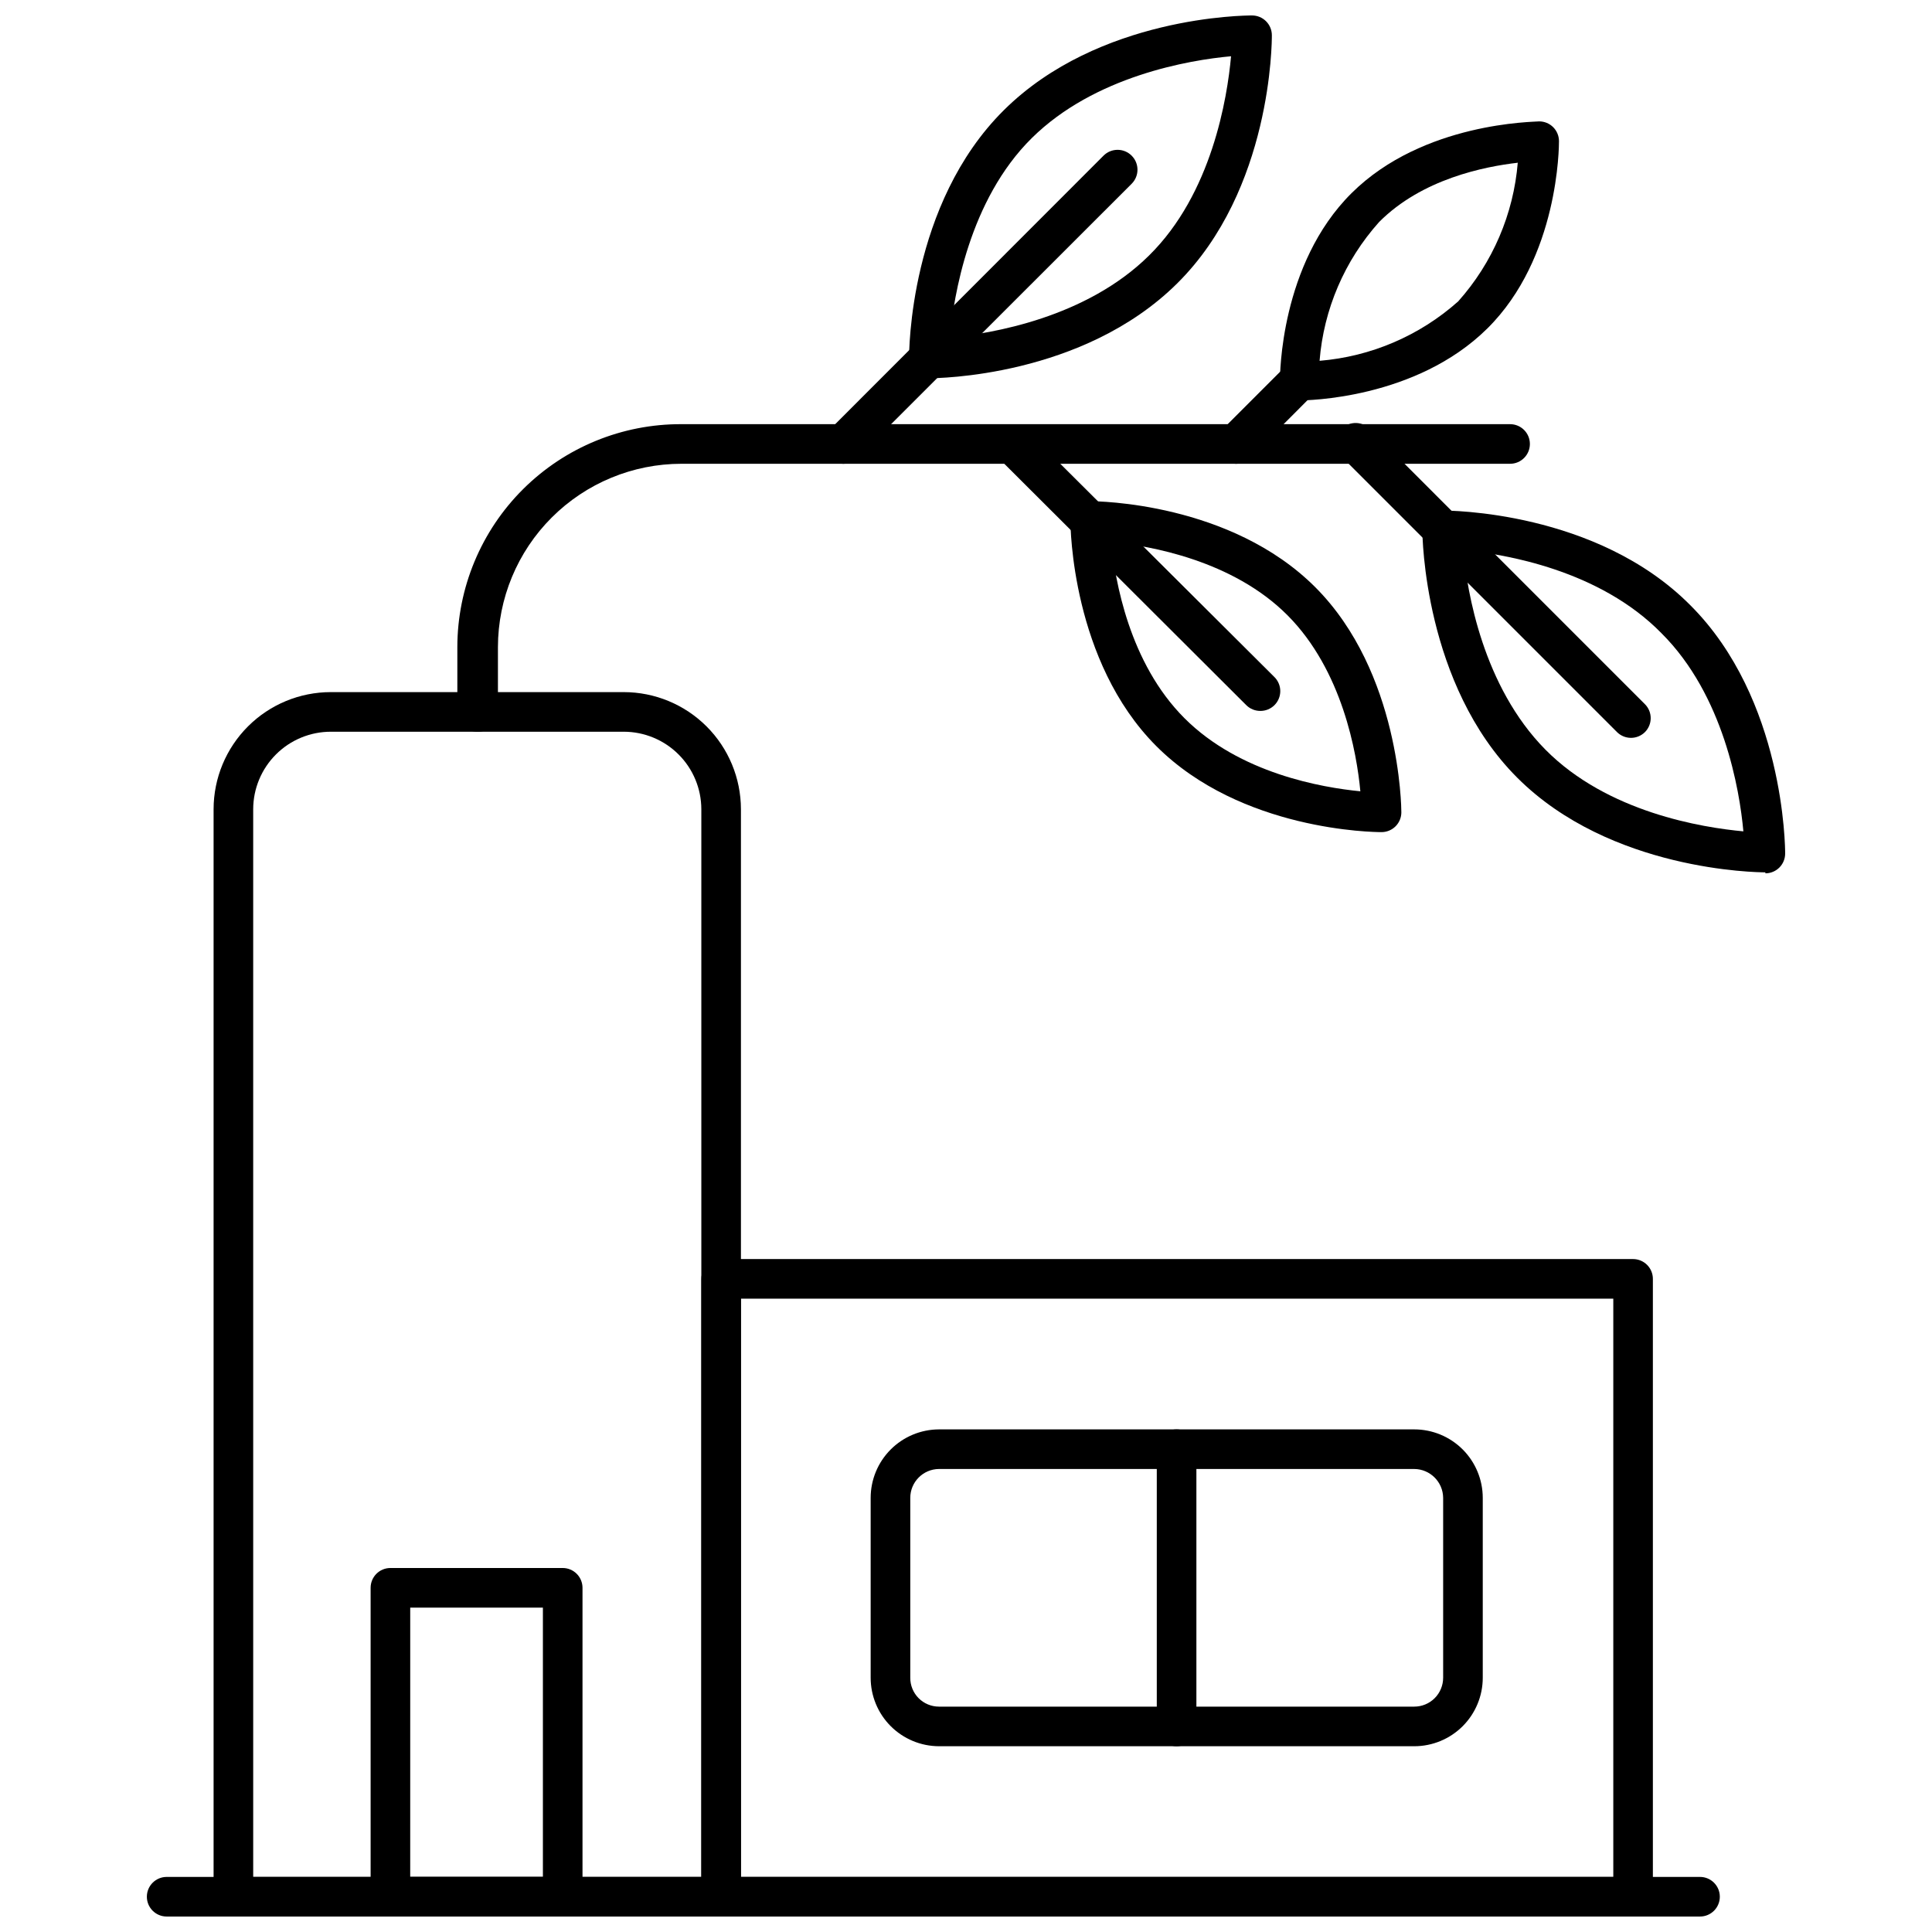 <?xml version="1.0" encoding="UTF-8"?>
<!-- Uploaded to: ICON Repo, www.iconrepo.com, Generator: ICON Repo Mixer Tools -->
<svg width="800px" height="800px" version="1.1" viewBox="144 144 512 512" xmlns="http://www.w3.org/2000/svg">
 <defs>
  <clipPath id="e">
   <path d="m200 327h141v324.9h-141z"/>
  </clipPath>
  <clipPath id="d">
   <path d="m242 559h57v92.902h-57z"/>
  </clipPath>
  <clipPath id="c">
   <path d="m329 477h254v174.9h-254z"/>
  </clipPath>
  <clipPath id="b">
   <path d="m182 641h418v10.902h-418z"/>
  </clipPath>
  <clipPath id="a">
   <path d="m384 148.09h98v96.906h-98z"/>
  </clipPath>
 </defs>
 <g clip-path="url(#e)">
  <path d="m335.11 651.9h-129.26c-2.898 0-5.246-2.348-5.246-5.246v-288.22c0.012-8.23 3.293-16.117 9.117-21.934s13.719-9.082 21.949-9.082h77.617c8.23 0 16.125 3.266 21.953 9.082 5.824 5.816 9.102 13.703 9.117 21.934v288.22c0 1.391-0.555 2.727-1.539 3.711-0.984 0.984-2.316 1.535-3.711 1.535zm-124.01-10.496h118.76v-282.97c-0.016-5.438-2.18-10.648-6.027-14.492-3.844-3.848-9.055-6.012-14.492-6.027h-77.672c-5.445 0-10.672 2.16-14.527 6.008s-6.031 9.066-6.043 14.512z"/>
 </g>
 <g clip-path="url(#d)">
  <path d="m293.12 651.9h-45.656c-2.898 0-5.246-2.348-5.246-5.246v-81.871c0-2.898 2.348-5.246 5.246-5.246h45.656c1.395 0 2.727 0.551 3.711 1.535s1.539 2.32 1.539 3.711v81.871c0 1.391-0.555 2.727-1.539 3.711-0.984 0.984-2.316 1.535-3.711 1.535zm-40.41-10.496h35.164v-71.371h-35.16z"/>
 </g>
 <g clip-path="url(#c)">
  <path d="m576.78 651.9h-241.67c-2.898 0-5.246-2.348-5.246-5.246v-163.74c0-2.898 2.348-5.25 5.246-5.25h241.67c1.391 0 2.727 0.555 3.711 1.539s1.539 2.316 1.539 3.711v163.74c0 1.391-0.555 2.727-1.539 3.711-0.984 0.984-2.32 1.535-3.711 1.535zm-236.42-10.496h231.18v-153.24h-231.18z"/>
 </g>
 <path d="m518.79 606.77h-125.95c-4.809-0.012-9.414-1.934-12.809-5.336-3.391-3.402-5.297-8.016-5.297-12.82v-47.652c0-4.809 1.906-9.418 5.297-12.82 3.394-3.406 8-5.324 12.809-5.34h125.95c4.812 0 9.434 1.914 12.84 5.32 3.402 3.406 5.316 8.023 5.316 12.84v47.652c0 4.816-1.914 9.434-5.316 12.84-3.406 3.402-8.027 5.316-12.84 5.316zm-125.95-73.473c-4.211 0.031-7.609 3.453-7.609 7.664v47.652c-0.016 2.027 0.781 3.977 2.207 5.414 1.43 1.438 3.375 2.246 5.402 2.246h125.95c2.031 0 3.981-0.805 5.418-2.242 1.434-1.438 2.242-3.387 2.242-5.418v-47.652c-0.027-4.219-3.441-7.633-7.66-7.664z"/>
 <path d="m455.81 606.77c-2.898 0-5.25-2.348-5.25-5.246v-73.473c0-2.898 2.352-5.25 5.25-5.25s5.246 2.352 5.246 5.25v73.473c0 1.391-0.551 2.727-1.535 3.711-0.984 0.984-2.32 1.535-3.711 1.535z"/>
 <g clip-path="url(#b)">
  <path d="m594.52 651.9h-406.35c-2.898 0-5.25-2.348-5.25-5.246s2.352-5.25 5.25-5.25h406.35c2.898 0 5.25 2.352 5.25 5.25s-2.352 5.246-5.25 5.246z"/>
 </g>
 <path d="m510.07 364.52c-1.891 0-37.156-0.316-59.617-22.777-22.461-22.461-22.777-58.199-22.777-59.672h0.004c0-2.898 2.348-5.246 5.246-5.246 1.891 0 37.207 0.316 59.672 22.828 22.461 22.516 22.773 58.359 22.773 59.617 0 1.391-0.551 2.727-1.535 3.711s-2.32 1.539-3.711 1.539zm-71.582-76.887c0.996 10.234 4.777 32.066 19.418 46.707s36.422 18.367 46.602 19.363c-0.945-10.18-4.777-32.066-19.312-46.656-14.535-14.586-36.523-18.414-46.707-19.414z"/>
 <path d="m478.01 332.4c-1.395 0.012-2.738-0.539-3.727-1.52l-65.707-65.547c-1.781-2.082-1.664-5.188 0.277-7.125 1.938-1.941 5.043-2.059 7.125-0.277l65.758 65.496c0.992 0.984 1.551 2.328 1.551 3.727s-0.559 2.742-1.551 3.727c-0.992 0.98-2.332 1.531-3.727 1.52z"/>
 <path d="m611.84 375.18c-2.098 0-41.039-0.367-65.758-25.086s-25.141-64.129-25.141-65.547c0-2.898 2.352-5.25 5.25-5.25 1.574 0 40.883 0 65.809 25.137 24.875 24.875 25.086 64.129 25.086 65.758v0.004c0 1.391-0.551 2.727-1.535 3.711s-2.32 1.535-3.711 1.535zm-80.035-85.387c0.945 11.074 5.246 36.16 21.727 52.848 16.48 16.688 41.668 20.676 52.48 21.676-0.996-11.074-5.246-36.105-21.676-52.48-16.422-16.793-41.508-20.992-52.531-22.043z"/>
 <path d="m576.2 339.54c-1.375-0.008-2.695-0.555-3.672-1.523l-72.684-72.684c-1.113-0.953-1.777-2.324-1.832-3.785-0.059-1.461 0.5-2.879 1.531-3.914 1.035-1.035 2.453-1.59 3.914-1.531 1.461 0.055 2.832 0.719 3.785 1.828l72.684 72.688c2.035 2.047 2.035 5.352 0 7.398-0.988 0.98-2.332 1.531-3.727 1.523z"/>
 <g clip-path="url(#a)">
  <path d="m390.16 244.24c-2.898 0-5.25-2.352-5.25-5.25 0-1.625 0-40.883 25.137-65.809 25.141-24.93 63.977-25.086 65.758-25.086 1.395 0 2.727 0.555 3.711 1.535 0.984 0.984 1.539 2.32 1.539 3.711 0 1.625 0 40.883-25.086 65.758-25.086 24.879-63.711 25.141-65.809 25.141zm80.082-85.332c-11.074 0.996-36.16 5.246-52.797 21.676-16.637 16.426-20.73 41.984-21.727 52.848 11.074-0.996 36.16-5.246 52.797-21.727l3.727 3.672-3.727-3.672c16.637-16.379 20.73-41.727 21.727-52.797z"/>
 </g>
 <path d="m367.49 266.91c-1.387-0.02-2.707-0.586-3.676-1.574-2.035-2.047-2.035-5.356 0-7.402l72.633-72.684c2.059-2.059 5.394-2.059 7.453 0 2.059 2.059 2.059 5.394 0 7.453l-72.684 72.633c-0.984 1-2.324 1.566-3.727 1.574z"/>
 <path d="m488.45 250.11c-2.898 0-5.246-2.348-5.246-5.246 0-1.258 0-30.859 18.996-49.699 18.996-18.84 48.492-18.84 49.699-18.996 1.391 0 2.727 0.551 3.711 1.535s1.535 2.32 1.535 3.711c0 1.207 0 30.859-18.996 49.645-18.996 18.789-48.125 19.051-49.699 19.051zm57.727-62.977c-8.66 0.996-25.348 4.25-36.734 15.742v0.004c-9.125 10.195-14.652 23.098-15.742 36.738 13.629-1.121 26.523-6.648 36.734-15.746 9.137-10.23 14.684-23.168 15.797-36.84z"/>
 <path d="m471.55 266.91c-2.133 0.012-4.059-1.27-4.875-3.238-0.82-1.969-0.363-4.234 1.148-5.738l16.793-16.793c0.953-1.109 2.324-1.773 3.785-1.828 1.461-0.059 2.879 0.496 3.914 1.531 1.035 1.035 1.59 2.453 1.531 3.914-0.055 1.461-0.719 2.832-1.828 3.781l-16.742 16.793v0.004c-0.98 1-2.324 1.566-3.727 1.574z"/>
 <path d="m270.45 337.91c-2.898 0-5.25-2.348-5.25-5.246v-17.164c0.016-15.723 6.289-30.793 17.434-41.879 11.148-11.09 26.25-17.281 41.973-17.211h219.58c2.898 0 5.25 2.348 5.25 5.246 0 2.898-2.352 5.25-5.25 5.25h-219.58c-12.891 0-25.258 5.117-34.379 14.23-9.125 9.109-14.254 21.473-14.27 34.363v17.164c0.004 1.438-0.586 2.812-1.629 3.805-1.039 0.992-2.445 1.516-3.879 1.441z"/>
</svg>